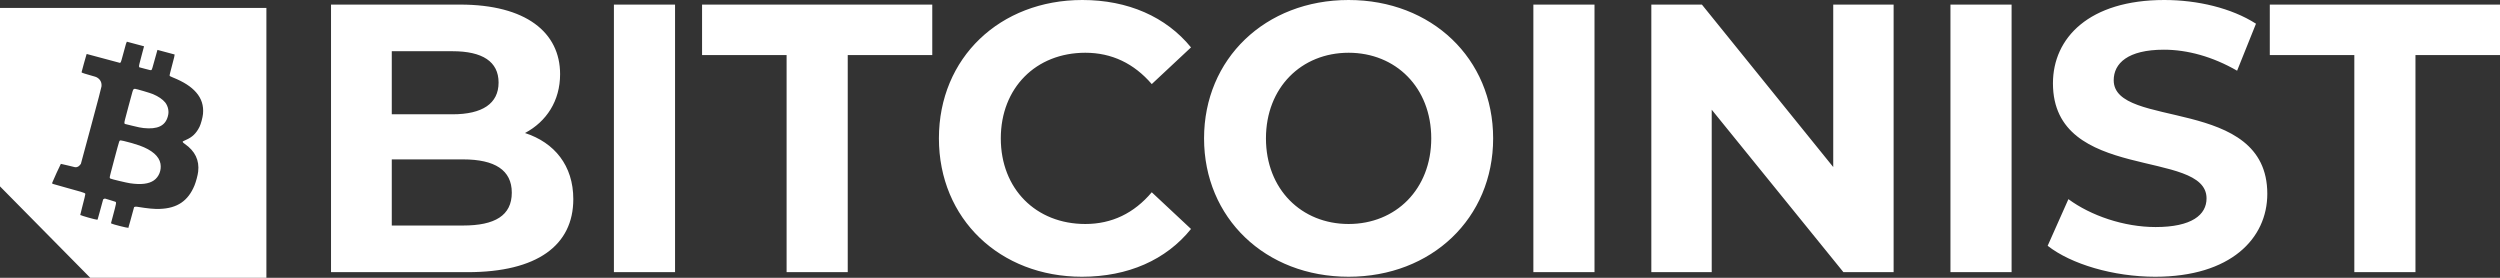 <?xml version="1.0" encoding="UTF-8"?>
<svg width="360px" height="40px" viewBox="0 0 360 40" version="1.1" xmlns="http://www.w3.org/2000/svg" xmlns:xlink="http://www.w3.org/1999/xlink">
    <rect x="0" y="0" width="360" height="40" fill="#333333" stroke="none"/>
    <title>bitcoinist</title>
    <g id="Newsroom" stroke="none" stroke-width="1" fill="none" fill-rule="evenodd">
        <g id="Newsroom-Copy-3" transform="translate(-821, -7609)" fill="#FFFFFF">
            <path d="M859.361,7610.146 L859.361,7649 L833.991,7648.999 L821,7635.84 L821,7610.146 L859.361,7610.146 Z M839.267,7615.004 L839.193,7615.18 C839.191,7615.186 839.189,7615.192 839.187,7615.196 L839.176,7615.223 C839.167,7615.244 839.158,7615.268 839.139,7615.327 L839.095,7615.477 C839.057,7615.611 838.999,7615.822 838.907,7616.164 C838.494,7617.706 838.425,7617.937 838.357,7617.994 L838.283,7618.058 L833.495,7616.775 L833.454,7616.847 C833.431,7616.89 833.26,7617.483 833.077,7618.167 L832.744,7619.409 L832.829,7619.473 C832.879,7619.509 833.323,7619.647 833.878,7619.804 C834.758,7620.047 834.855,7620.08 835.053,7620.209 C835.474,7620.488 835.672,7620.923 835.614,7621.448 C835.594,7621.621 835.124,7623.419 834.117,7627.15 L832.646,7632.597 L832.518,7632.752 C832.362,7632.94 832.24,7633.017 832.032,7633.067 C831.879,7633.106 831.818,7633.093 830.835,7632.841 C830.265,7632.696 829.784,7632.586 829.763,7632.596 C829.723,7632.619 828.563,7635.155 828.52,7635.314 C828.495,7635.409 828.504,7635.43 828.593,7635.477 C828.65,7635.503 829.473,7635.736 830.418,7635.993 C832.62,7636.586 833.209,7636.771 833.271,7636.878 C833.278,7636.889 833.283,7636.903 833.284,7636.925 L833.284,7636.964 C833.274,7637.115 833.169,7637.524 832.82,7638.882 C832.43,7640.392 832.571,7639.921 832.597,7639.966 C832.641,7640.042 834.794,7640.649 834.953,7640.631 L835.053,7640.62 L835.336,7639.609 L835.857,7637.703 L836.099,7637.587 L836.818,7637.802 C837.215,7637.92 837.572,7638.03 837.614,7638.053 C837.78,7638.135 837.767,7638.211 837.235,7640.197 L836.984,7641.134 L837.068,7641.198 C837.197,7641.293 839.366,7641.844 839.441,7641.8 C839.486,7641.774 839.37,7642.263 839.783,7640.748 L840.308,7638.831 L840.414,7638.784 C840.474,7638.759 840.6,7638.751 840.708,7638.768 C842.392,7639.038 843.169,7639.11 844.01,7639.082 C846.517,7638.998 848.09,7637.934 849.007,7635.703 C849.224,7635.175 849.48,7634.219 849.537,7633.712 C849.727,7632.077 849.087,7630.753 847.622,7629.732 C847.331,7629.53 847.259,7629.435 847.337,7629.354 C847.359,7629.329 847.551,7629.241 847.759,7629.153 C848.682,7628.761 849.257,7628.212 849.736,7627.251 C849.929,7626.868 850.185,7625.912 850.233,7625.399 C850.344,7624.212 850.018,7623.187 849.248,7622.308 C848.513,7621.464 847.462,7620.789 845.884,7620.151 C845.562,7620.019 845.447,7619.958 845.428,7619.904 C845.402,7619.848 845.497,7619.465 845.864,7618.081 C846.122,7617.118 846.091,7617.191 846.113,7617.069 L846.146,7616.847 L843.673,7616.184 L843.411,7617.121 C842.914,7618.932 842.886,7619.023 842.804,7619.076 L842.772,7619.094 C842.699,7619.125 842.58,7619.095 841.884,7618.909 L841.051,7618.686 L841.023,7618.565 C841.001,7618.465 841.069,7618.184 841.5,7616.575 L841.743,7615.667 L839.267,7615.004 Z M838.245,7629.262 C838.328,7629.195 838.363,7629.2 838.825,7629.301 C839.408,7629.425 840.527,7629.749 841.105,7629.958 C842.883,7630.599 843.917,7631.497 844.108,7632.568 C844.274,7633.504 843.893,7634.468 843.158,7634.978 C842.425,7635.485 841.316,7635.622 839.75,7635.394 C839.234,7635.322 837.034,7634.795 836.89,7634.713 C836.85,7634.687 836.806,7634.62 836.799,7634.564 C836.787,7634.486 836.967,7633.776 837.471,7631.895 C837.625,7631.319 837.745,7630.871 837.84,7630.523 L837.914,7630.249 C838.156,7629.368 838.187,7629.307 838.245,7629.262 Z M840.434,7621.786 C840.653,7621.805 842.662,7622.395 843.02,7622.55 C843.822,7622.892 844.409,7623.294 844.79,7623.756 C844.993,7624.005 845.167,7624.4 845.221,7624.727 C845.287,7625.124 845.273,7625.37 845.165,7625.772 C844.8,7627.122 843.686,7627.655 841.669,7627.439 C841.285,7627.395 840.908,7627.322 840.064,7627.112 L838.963,7626.841 L838.924,7626.735 C838.923,7626.732 838.922,7626.728 838.921,7626.725 L838.915,7626.7 C838.897,7626.584 838.977,7626.273 839.511,7624.281 C840.128,7621.977 840.141,7621.929 840.236,7621.856 C840.288,7621.814 840.378,7621.783 840.434,7621.786 Z M896.6,7628.155 C899.698,7626.504 901.654,7623.531 901.654,7619.678 C901.654,7613.679 896.763,7609.661 887.253,7609.661 L868.667,7609.661 L868.667,7648.191 L888.34,7648.191 C898.339,7648.191 903.556,7644.338 903.556,7637.677 C903.556,7632.834 900.839,7629.531 896.6,7628.155 Z M886.166,7616.376 C890.459,7616.376 892.796,7617.862 892.796,7620.889 C892.796,7623.917 890.459,7625.458 886.166,7625.458 L877.416,7625.458 L877.416,7616.376 L886.166,7616.376 Z M887.687,7641.475 L877.416,7641.475 L877.416,7631.953 L887.687,7631.953 C892.252,7631.953 894.698,7633.494 894.698,7636.742 C894.698,7640.044 892.252,7641.475 887.687,7641.475 Z M909.403,7648.191 L918.207,7648.191 L918.207,7609.661 L909.403,7609.661 L909.403,7648.191 Z M934.27,7648.191 L943.074,7648.191 L943.074,7616.926 L955.247,7616.926 L955.247,7609.661 L922.097,7609.661 L922.097,7616.926 L934.27,7616.926 L934.27,7648.191 Z M976.799,7648.851 C983.429,7648.851 988.918,7646.429 992.505,7641.971 L986.853,7636.687 C984.299,7639.714 981.093,7641.255 977.288,7641.255 C970.169,7641.255 965.115,7636.191 965.115,7628.926 C965.115,7621.66 970.169,7616.596 977.288,7616.596 C981.093,7616.596 984.299,7618.137 986.853,7621.109 L992.505,7615.825 C988.918,7611.422 983.429,7609 976.854,7609 C965.007,7609 956.203,7617.311 956.203,7628.926 C956.203,7640.54 965.007,7648.851 976.799,7648.851 Z M1015.199,7648.851 C1027.154,7648.851 1036.013,7640.43 1036.013,7628.926 C1036.013,7617.422 1027.154,7609 1015.199,7609 C1003.188,7609 994.384,7617.477 994.384,7628.926 C994.384,7640.374 1003.188,7648.851 1015.199,7648.851 Z M1015.199,7641.255 C1008.405,7641.255 1003.297,7636.246 1003.297,7628.926 C1003.297,7621.605 1008.405,7616.596 1015.199,7616.596 C1021.992,7616.596 1027.1,7621.605 1027.1,7628.926 C1027.1,7636.246 1021.992,7641.255 1015.199,7641.255 Z M1041.805,7648.191 L1050.609,7648.191 L1050.609,7609.661 L1041.805,7609.661 L1041.805,7648.191 Z M1084.986,7609.661 L1084.986,7633.054 L1066.074,7609.661 L1058.792,7609.661 L1058.792,7648.191 L1067.487,7648.191 L1067.487,7624.797 L1086.454,7648.191 L1093.681,7648.191 L1093.681,7609.661 L1084.986,7609.661 Z M1101.865,7648.191 L1110.669,7648.191 L1110.669,7609.661 L1101.865,7609.661 L1101.865,7648.191 Z M1131.351,7648.851 C1142.22,7648.851 1147.492,7643.347 1147.492,7636.907 C1147.492,7622.761 1125.374,7627.66 1125.374,7620.559 C1125.374,7618.137 1127.384,7616.156 1132.601,7616.156 C1135.971,7616.156 1139.612,7617.146 1143.144,7619.183 L1145.862,7612.413 C1142.329,7610.156 1137.438,7609 1132.656,7609 C1121.841,7609 1116.624,7614.449 1116.624,7620.999 C1116.624,7635.311 1138.742,7630.357 1138.742,7637.567 C1138.742,7639.934 1136.623,7641.695 1131.406,7641.695 C1126.841,7641.695 1122.059,7640.044 1118.852,7637.677 L1115.863,7644.393 C1119.233,7647.035 1125.319,7648.851 1131.351,7648.851 Z M1160.023,7648.191 L1168.827,7648.191 L1168.827,7616.926 L1181,7616.926 L1181,7609.661 L1147.85,7609.661 L1147.85,7616.926 L1160.023,7616.926 L1160.023,7648.191 Z" id="bitcoinist"></path>
        </g>
    </g>
</svg>